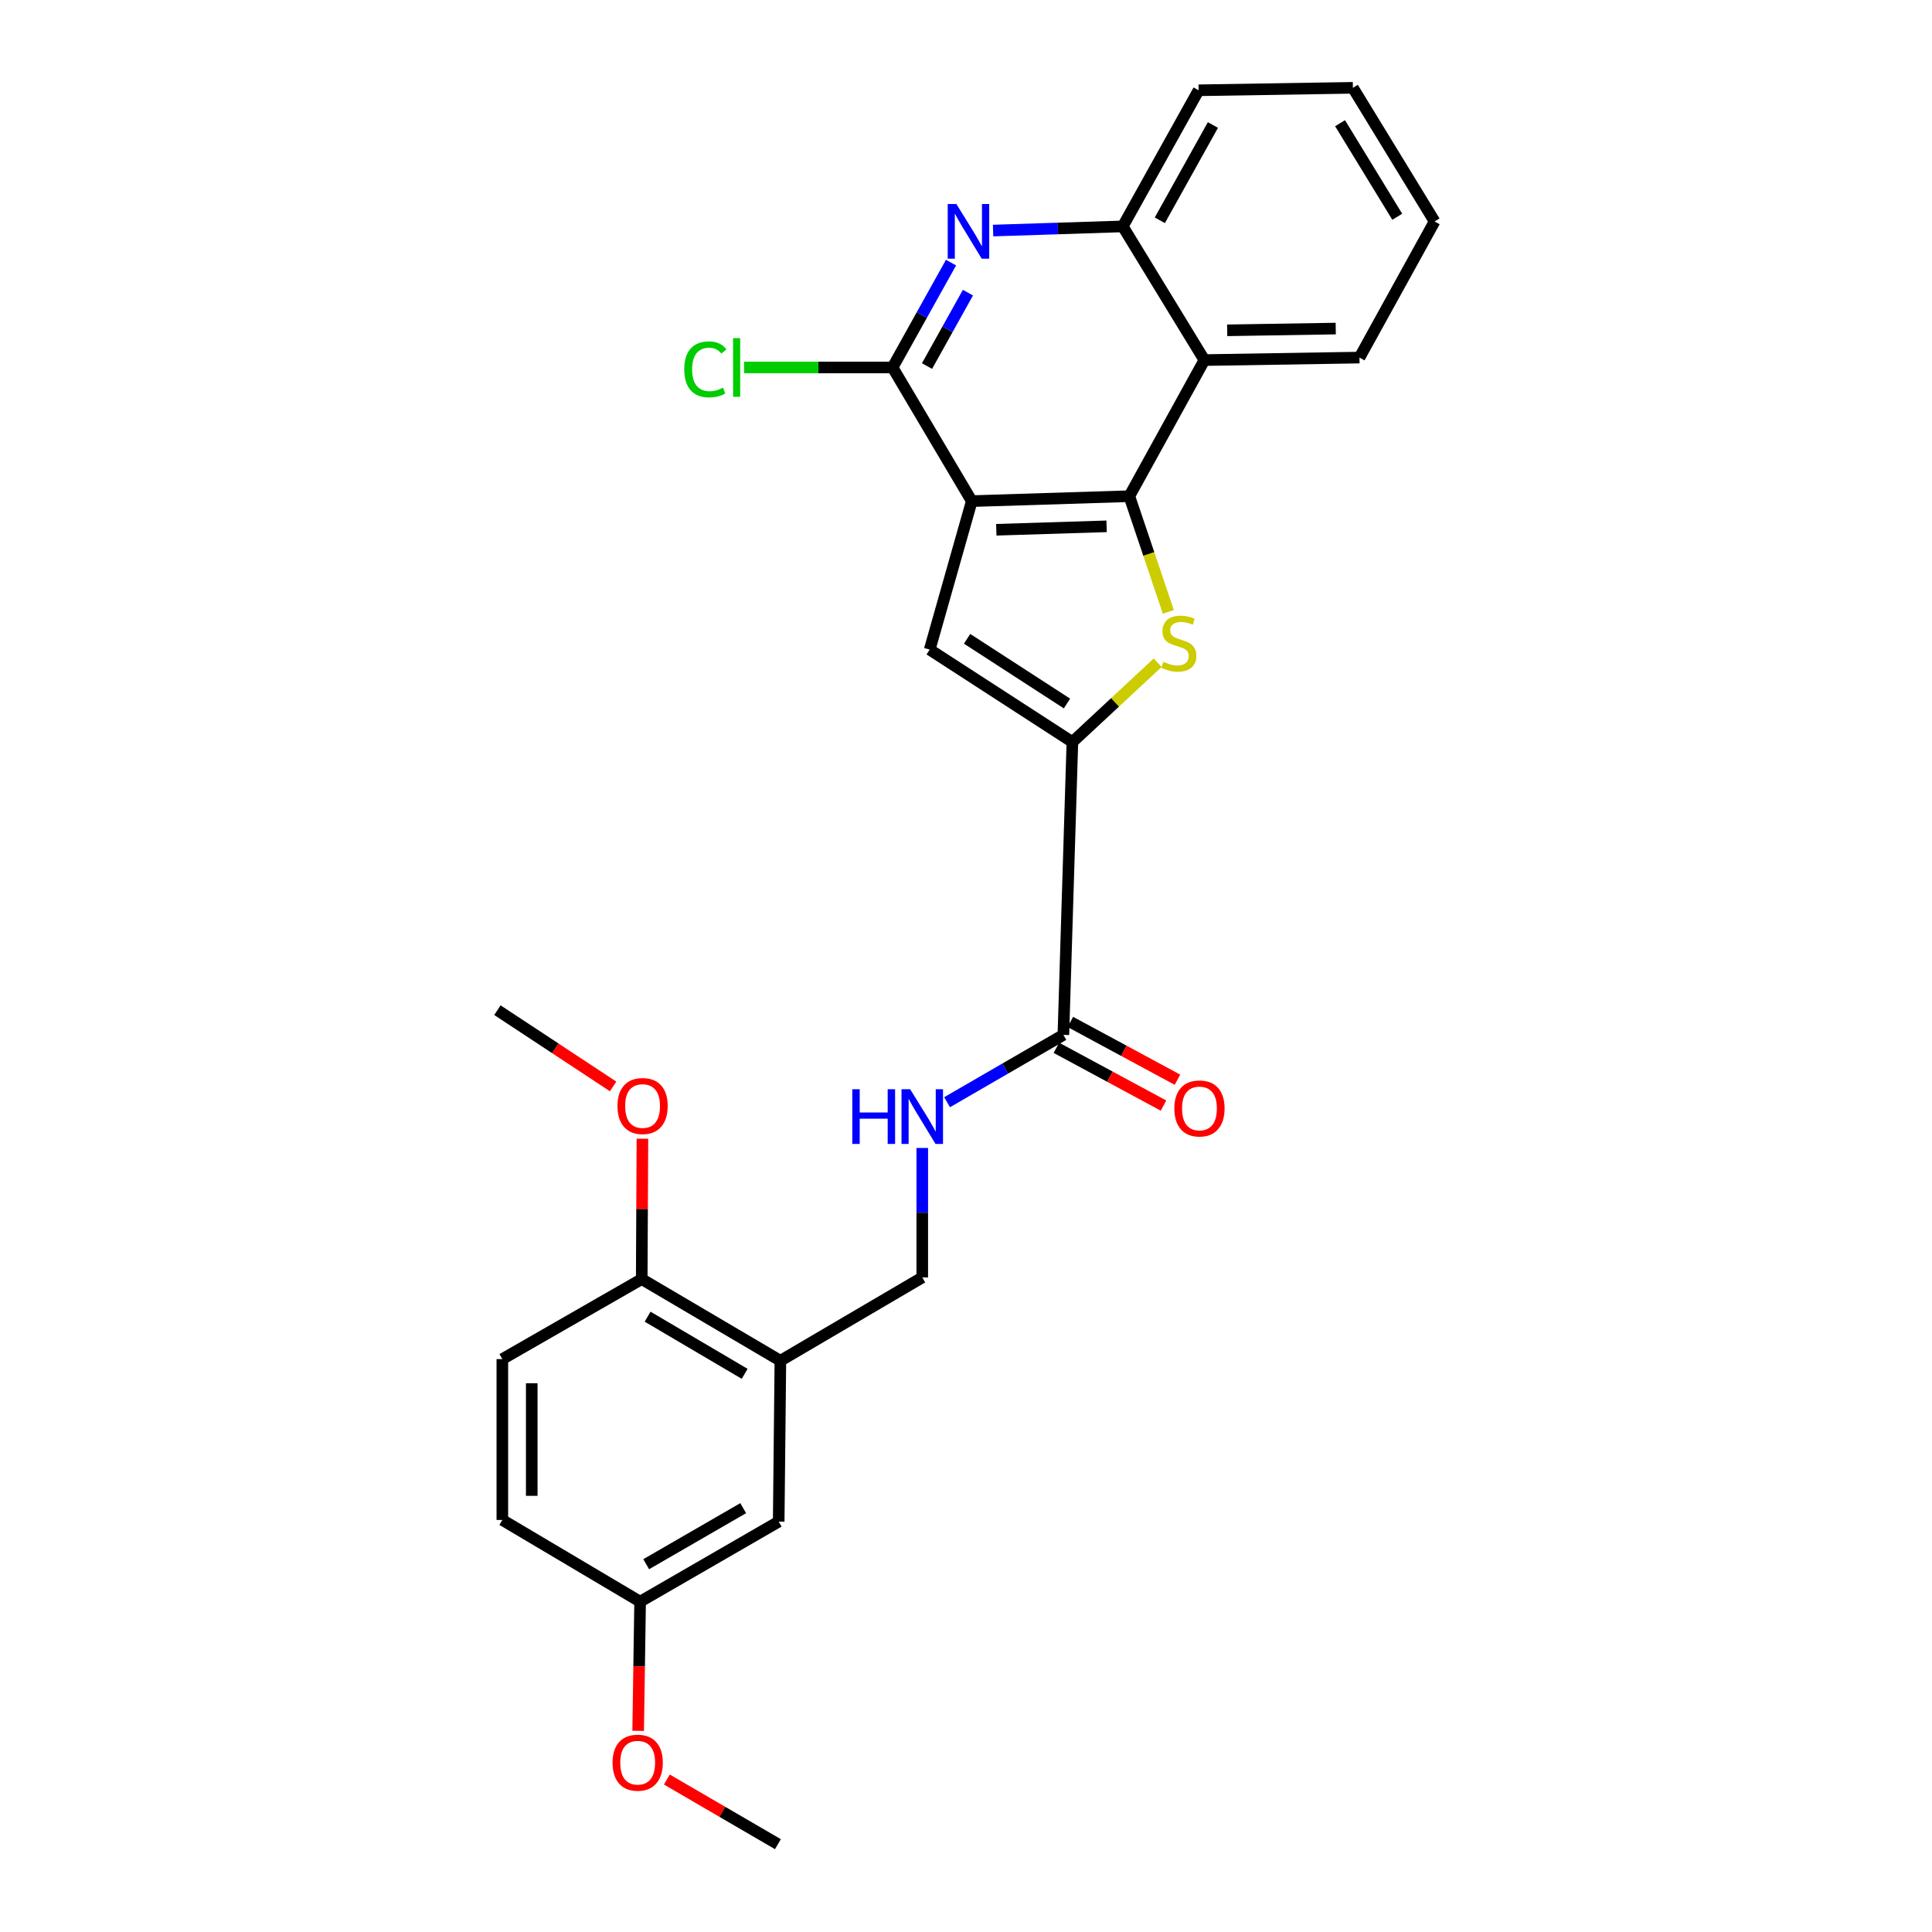 <?xml version='1.0' encoding='iso-8859-1'?>
<svg version='1.1' baseProfile='full'
              xmlns='http://www.w3.org/2000/svg'
                      xmlns:rdkit='http://www.rdkit.org/xml'
                      xmlns:xlink='http://www.w3.org/1999/xlink'
                  xml:space='preserve'
width='1000px' height='1000px' viewBox='0 0 1000 1000'>
<!-- END OF HEADER -->
<rect style='opacity:1.0;fill:#FFFFFF;stroke:none' width='1000' height='1000' x='0' y='0'> </rect>
<path class='bond-0' d='M 502.984,259.379 L 584.53,256.834' style='fill:none;fill-rule:evenodd;stroke:#000000;stroke-width:6px;stroke-linecap:butt;stroke-linejoin:miter;stroke-opacity:1' />
<path class='bond-0' d='M 515.691,274.206 L 572.773,272.425' style='fill:none;fill-rule:evenodd;stroke:#000000;stroke-width:6px;stroke-linecap:butt;stroke-linejoin:miter;stroke-opacity:1' />
<path class='bond-3' d='M 502.984,259.379 L 481.207,336.232' style='fill:none;fill-rule:evenodd;stroke:#000000;stroke-width:6px;stroke-linecap:butt;stroke-linejoin:miter;stroke-opacity:1' />
<path class='bond-4' d='M 502.984,259.379 L 461.992,190.201' style='fill:none;fill-rule:evenodd;stroke:#000000;stroke-width:6px;stroke-linecap:butt;stroke-linejoin:miter;stroke-opacity:1' />
<path class='bond-1' d='M 584.53,256.834 L 594.63,286.767' style='fill:none;fill-rule:evenodd;stroke:#000000;stroke-width:6px;stroke-linecap:butt;stroke-linejoin:miter;stroke-opacity:1' />
<path class='bond-1' d='M 594.63,286.767 L 604.73,316.701' style='fill:none;fill-rule:evenodd;stroke:#CCCC00;stroke-width:6px;stroke-linecap:butt;stroke-linejoin:miter;stroke-opacity:1' />
<path class='bond-6' d='M 584.53,256.834 L 623.392,186.38' style='fill:none;fill-rule:evenodd;stroke:#000000;stroke-width:6px;stroke-linecap:butt;stroke-linejoin:miter;stroke-opacity:1' />
<path class='bond-27' d='M 599.209,343.022 L 577.139,363.551' style='fill:none;fill-rule:evenodd;stroke:#CCCC00;stroke-width:6px;stroke-linecap:butt;stroke-linejoin:miter;stroke-opacity:1' />
<path class='bond-27' d='M 577.139,363.551 L 555.068,384.081' style='fill:none;fill-rule:evenodd;stroke:#000000;stroke-width:6px;stroke-linecap:butt;stroke-linejoin:miter;stroke-opacity:1' />
<path class='bond-2' d='M 555.068,384.081 L 481.207,336.232' style='fill:none;fill-rule:evenodd;stroke:#000000;stroke-width:6px;stroke-linecap:butt;stroke-linejoin:miter;stroke-opacity:1' />
<path class='bond-2' d='M 552.263,364.133 L 500.56,330.639' style='fill:none;fill-rule:evenodd;stroke:#000000;stroke-width:6px;stroke-linecap:butt;stroke-linejoin:miter;stroke-opacity:1' />
<path class='bond-7' d='M 555.068,384.081 L 550.402,535.65' style='fill:none;fill-rule:evenodd;stroke:#000000;stroke-width:6px;stroke-linecap:butt;stroke-linejoin:miter;stroke-opacity:1' />
<path class='bond-5' d='M 461.992,190.201 L 477.124,163.062' style='fill:none;fill-rule:evenodd;stroke:#000000;stroke-width:6px;stroke-linecap:butt;stroke-linejoin:miter;stroke-opacity:1' />
<path class='bond-5' d='M 477.124,163.062 L 492.256,135.923' style='fill:none;fill-rule:evenodd;stroke:#0000FF;stroke-width:6px;stroke-linecap:butt;stroke-linejoin:miter;stroke-opacity:1' />
<path class='bond-5' d='M 479.822,189.47 L 490.414,170.473' style='fill:none;fill-rule:evenodd;stroke:#000000;stroke-width:6px;stroke-linecap:butt;stroke-linejoin:miter;stroke-opacity:1' />
<path class='bond-5' d='M 490.414,170.473 L 501.007,151.476' style='fill:none;fill-rule:evenodd;stroke:#0000FF;stroke-width:6px;stroke-linecap:butt;stroke-linejoin:miter;stroke-opacity:1' />
<path class='bond-15' d='M 461.992,190.201 L 423.566,190.201' style='fill:none;fill-rule:evenodd;stroke:#000000;stroke-width:6px;stroke-linecap:butt;stroke-linejoin:miter;stroke-opacity:1' />
<path class='bond-15' d='M 423.566,190.201 L 385.141,190.201' style='fill:none;fill-rule:evenodd;stroke:#00CC00;stroke-width:6px;stroke-linecap:butt;stroke-linejoin:miter;stroke-opacity:1' />
<path class='bond-8' d='M 514.014,119.338 L 547.577,118.262' style='fill:none;fill-rule:evenodd;stroke:#0000FF;stroke-width:6px;stroke-linecap:butt;stroke-linejoin:miter;stroke-opacity:1' />
<path class='bond-8' d='M 547.577,118.262 L 581.14,117.185' style='fill:none;fill-rule:evenodd;stroke:#000000;stroke-width:6px;stroke-linecap:butt;stroke-linejoin:miter;stroke-opacity:1' />
<path class='bond-20' d='M 623.392,186.38 L 703.661,185.086' style='fill:none;fill-rule:evenodd;stroke:#000000;stroke-width:6px;stroke-linecap:butt;stroke-linejoin:miter;stroke-opacity:1' />
<path class='bond-20' d='M 635.187,170.971 L 691.376,170.066' style='fill:none;fill-rule:evenodd;stroke:#000000;stroke-width:6px;stroke-linecap:butt;stroke-linejoin:miter;stroke-opacity:1' />
<path class='bond-28' d='M 623.392,186.38 L 581.14,117.185' style='fill:none;fill-rule:evenodd;stroke:#000000;stroke-width:6px;stroke-linecap:butt;stroke-linejoin:miter;stroke-opacity:1' />
<path class='bond-10' d='M 550.402,535.65 L 520.306,553.077' style='fill:none;fill-rule:evenodd;stroke:#000000;stroke-width:6px;stroke-linecap:butt;stroke-linejoin:miter;stroke-opacity:1' />
<path class='bond-10' d='M 520.306,553.077 L 490.211,570.503' style='fill:none;fill-rule:evenodd;stroke:#0000FF;stroke-width:6px;stroke-linecap:butt;stroke-linejoin:miter;stroke-opacity:1' />
<path class='bond-14' d='M 546.789,542.346 L 574.507,557.3' style='fill:none;fill-rule:evenodd;stroke:#000000;stroke-width:6px;stroke-linecap:butt;stroke-linejoin:miter;stroke-opacity:1' />
<path class='bond-14' d='M 574.507,557.3 L 602.226,572.253' style='fill:none;fill-rule:evenodd;stroke:#FF0000;stroke-width:6px;stroke-linecap:butt;stroke-linejoin:miter;stroke-opacity:1' />
<path class='bond-14' d='M 554.014,528.954 L 581.732,543.907' style='fill:none;fill-rule:evenodd;stroke:#000000;stroke-width:6px;stroke-linecap:butt;stroke-linejoin:miter;stroke-opacity:1' />
<path class='bond-14' d='M 581.732,543.907 L 609.451,558.861' style='fill:none;fill-rule:evenodd;stroke:#FF0000;stroke-width:6px;stroke-linecap:butt;stroke-linejoin:miter;stroke-opacity:1' />
<path class='bond-22' d='M 581.14,117.185 L 620.399,46.731' style='fill:none;fill-rule:evenodd;stroke:#000000;stroke-width:6px;stroke-linecap:butt;stroke-linejoin:miter;stroke-opacity:1' />
<path class='bond-22' d='M 600.321,114.024 L 627.803,64.706' style='fill:none;fill-rule:evenodd;stroke:#000000;stroke-width:6px;stroke-linecap:butt;stroke-linejoin:miter;stroke-opacity:1' />
<path class='bond-9' d='M 403.922,704.321 L 477.361,661.206' style='fill:none;fill-rule:evenodd;stroke:#000000;stroke-width:6px;stroke-linecap:butt;stroke-linejoin:miter;stroke-opacity:1' />
<path class='bond-12' d='M 403.922,704.321 L 332.158,662.06' style='fill:none;fill-rule:evenodd;stroke:#000000;stroke-width:6px;stroke-linecap:butt;stroke-linejoin:miter;stroke-opacity:1' />
<path class='bond-12' d='M 385.436,711.094 L 335.201,681.511' style='fill:none;fill-rule:evenodd;stroke:#000000;stroke-width:6px;stroke-linecap:butt;stroke-linejoin:miter;stroke-opacity:1' />
<path class='bond-13' d='M 403.922,704.321 L 403.051,787.582' style='fill:none;fill-rule:evenodd;stroke:#000000;stroke-width:6px;stroke-linecap:butt;stroke-linejoin:miter;stroke-opacity:1' />
<path class='bond-11' d='M 477.361,594.186 L 477.361,627.696' style='fill:none;fill-rule:evenodd;stroke:#0000FF;stroke-width:6px;stroke-linecap:butt;stroke-linejoin:miter;stroke-opacity:1' />
<path class='bond-11' d='M 477.361,627.696 L 477.361,661.206' style='fill:none;fill-rule:evenodd;stroke:#000000;stroke-width:6px;stroke-linecap:butt;stroke-linejoin:miter;stroke-opacity:1' />
<path class='bond-16' d='M 332.158,662.06 L 260.013,703.467' style='fill:none;fill-rule:evenodd;stroke:#000000;stroke-width:6px;stroke-linecap:butt;stroke-linejoin:miter;stroke-opacity:1' />
<path class='bond-19' d='M 332.158,662.06 L 332.336,625.726' style='fill:none;fill-rule:evenodd;stroke:#000000;stroke-width:6px;stroke-linecap:butt;stroke-linejoin:miter;stroke-opacity:1' />
<path class='bond-19' d='M 332.336,625.726 L 332.514,589.392' style='fill:none;fill-rule:evenodd;stroke:#FF0000;stroke-width:6px;stroke-linecap:butt;stroke-linejoin:miter;stroke-opacity:1' />
<path class='bond-17' d='M 403.051,787.582 L 331.321,829.023' style='fill:none;fill-rule:evenodd;stroke:#000000;stroke-width:6px;stroke-linecap:butt;stroke-linejoin:miter;stroke-opacity:1' />
<path class='bond-17' d='M 384.68,780.622 L 334.468,809.631' style='fill:none;fill-rule:evenodd;stroke:#000000;stroke-width:6px;stroke-linecap:butt;stroke-linejoin:miter;stroke-opacity:1' />
<path class='bond-30' d='M 260.013,703.467 L 260.013,786.729' style='fill:none;fill-rule:evenodd;stroke:#000000;stroke-width:6px;stroke-linecap:butt;stroke-linejoin:miter;stroke-opacity:1' />
<path class='bond-30' d='M 275.23,715.956 L 275.23,774.239' style='fill:none;fill-rule:evenodd;stroke:#000000;stroke-width:6px;stroke-linecap:butt;stroke-linejoin:miter;stroke-opacity:1' />
<path class='bond-18' d='M 331.321,829.023 L 260.013,786.729' style='fill:none;fill-rule:evenodd;stroke:#000000;stroke-width:6px;stroke-linecap:butt;stroke-linejoin:miter;stroke-opacity:1' />
<path class='bond-21' d='M 331.321,829.023 L 330.815,862.453' style='fill:none;fill-rule:evenodd;stroke:#000000;stroke-width:6px;stroke-linecap:butt;stroke-linejoin:miter;stroke-opacity:1' />
<path class='bond-21' d='M 330.815,862.453 L 330.309,895.883' style='fill:none;fill-rule:evenodd;stroke:#FF0000;stroke-width:6px;stroke-linecap:butt;stroke-linejoin:miter;stroke-opacity:1' />
<path class='bond-23' d='M 317.347,562.337 L 287.404,542.598' style='fill:none;fill-rule:evenodd;stroke:#FF0000;stroke-width:6px;stroke-linecap:butt;stroke-linejoin:miter;stroke-opacity:1' />
<path class='bond-23' d='M 287.404,542.598 L 257.46,522.859' style='fill:none;fill-rule:evenodd;stroke:#000000;stroke-width:6px;stroke-linecap:butt;stroke-linejoin:miter;stroke-opacity:1' />
<path class='bond-25' d='M 703.661,185.086 L 742.54,114.632' style='fill:none;fill-rule:evenodd;stroke:#000000;stroke-width:6px;stroke-linecap:butt;stroke-linejoin:miter;stroke-opacity:1' />
<path class='bond-24' d='M 345.161,921.076 L 373.903,937.811' style='fill:none;fill-rule:evenodd;stroke:#FF0000;stroke-width:6px;stroke-linecap:butt;stroke-linejoin:miter;stroke-opacity:1' />
<path class='bond-24' d='M 373.903,937.811 L 402.646,954.545' style='fill:none;fill-rule:evenodd;stroke:#000000;stroke-width:6px;stroke-linecap:butt;stroke-linejoin:miter;stroke-opacity:1' />
<path class='bond-26' d='M 620.399,46.731 L 700.254,45.455' style='fill:none;fill-rule:evenodd;stroke:#000000;stroke-width:6px;stroke-linecap:butt;stroke-linejoin:miter;stroke-opacity:1' />
<path class='bond-29' d='M 742.54,114.632 L 700.254,45.455' style='fill:none;fill-rule:evenodd;stroke:#000000;stroke-width:6px;stroke-linecap:butt;stroke-linejoin:miter;stroke-opacity:1' />
<path class='bond-29' d='M 723.214,112.192 L 693.614,63.767' style='fill:none;fill-rule:evenodd;stroke:#000000;stroke-width:6px;stroke-linecap:butt;stroke-linejoin:miter;stroke-opacity:1' />
<path  class='atom-2' d='M 602.17 342.546
Q 602.49 342.666, 603.81 343.226
Q 605.13 343.786, 606.57 344.146
Q 608.05 344.466, 609.49 344.466
Q 612.17 344.466, 613.73 343.186
Q 615.29 341.866, 615.29 339.586
Q 615.29 338.026, 614.49 337.066
Q 613.73 336.106, 612.53 335.586
Q 611.33 335.066, 609.33 334.466
Q 606.81 333.706, 605.29 332.986
Q 603.81 332.266, 602.73 330.746
Q 601.69 329.226, 601.69 326.666
Q 601.69 323.106, 604.09 320.906
Q 606.53 318.706, 611.33 318.706
Q 614.61 318.706, 618.33 320.266
L 617.41 323.346
Q 614.01 321.946, 611.45 321.946
Q 608.69 321.946, 607.17 323.106
Q 605.65 324.226, 605.69 326.186
Q 605.69 327.706, 606.45 328.626
Q 607.25 329.546, 608.37 330.066
Q 609.53 330.586, 611.45 331.186
Q 614.01 331.986, 615.53 332.786
Q 617.05 333.586, 618.13 335.226
Q 619.25 336.826, 619.25 339.586
Q 619.25 343.506, 616.61 345.626
Q 614.01 347.706, 609.65 347.706
Q 607.13 347.706, 605.21 347.146
Q 603.33 346.626, 601.09 345.706
L 602.17 342.546
' fill='#CCCC00'/>
<path  class='atom-6' d='M 495.017 105.587
L 504.297 120.587
Q 505.217 122.067, 506.697 124.747
Q 508.177 127.427, 508.257 127.587
L 508.257 105.587
L 512.017 105.587
L 512.017 133.907
L 508.137 133.907
L 498.177 117.507
Q 497.017 115.587, 495.777 113.387
Q 494.577 111.187, 494.217 110.507
L 494.217 133.907
L 490.537 133.907
L 490.537 105.587
L 495.017 105.587
' fill='#0000FF'/>
<path  class='atom-11' d='M 441.141 563.784
L 444.981 563.784
L 444.981 575.824
L 459.461 575.824
L 459.461 563.784
L 463.301 563.784
L 463.301 592.104
L 459.461 592.104
L 459.461 579.024
L 444.981 579.024
L 444.981 592.104
L 441.141 592.104
L 441.141 563.784
' fill='#0000FF'/>
<path  class='atom-11' d='M 471.101 563.784
L 480.381 578.784
Q 481.301 580.264, 482.781 582.944
Q 484.261 585.624, 484.341 585.784
L 484.341 563.784
L 488.101 563.784
L 488.101 592.104
L 484.221 592.104
L 474.261 575.704
Q 473.101 573.784, 471.861 571.584
Q 470.661 569.384, 470.301 568.704
L 470.301 592.104
L 466.621 592.104
L 466.621 563.784
L 471.101 563.784
' fill='#0000FF'/>
<path  class='atom-15' d='M 607.839 573.73
Q 607.839 566.93, 611.199 563.13
Q 614.559 559.33, 620.839 559.33
Q 627.119 559.33, 630.479 563.13
Q 633.839 566.93, 633.839 573.73
Q 633.839 580.61, 630.439 584.53
Q 627.039 588.41, 620.839 588.41
Q 614.599 588.41, 611.199 584.53
Q 607.839 580.65, 607.839 573.73
M 620.839 585.21
Q 625.159 585.21, 627.479 582.33
Q 629.839 579.41, 629.839 573.73
Q 629.839 568.17, 627.479 565.37
Q 625.159 562.53, 620.839 562.53
Q 616.519 562.53, 614.159 565.33
Q 611.839 568.13, 611.839 573.73
Q 611.839 579.45, 614.159 582.33
Q 616.519 585.21, 620.839 585.21
' fill='#FF0000'/>
<path  class='atom-16' d='M 354.163 191.181
Q 354.163 184.141, 357.443 180.461
Q 360.763 176.741, 367.043 176.741
Q 372.883 176.741, 376.003 180.861
L 373.363 183.021
Q 371.083 180.021, 367.043 180.021
Q 362.763 180.021, 360.483 182.901
Q 358.243 185.741, 358.243 191.181
Q 358.243 196.781, 360.563 199.661
Q 362.923 202.541, 367.483 202.541
Q 370.603 202.541, 374.243 200.661
L 375.363 203.661
Q 373.883 204.621, 371.643 205.181
Q 369.403 205.741, 366.923 205.741
Q 360.763 205.741, 357.443 201.981
Q 354.163 198.221, 354.163 191.181
' fill='#00CC00'/>
<path  class='atom-16' d='M 379.443 175.021
L 383.123 175.021
L 383.123 205.381
L 379.443 205.381
L 379.443 175.021
' fill='#00CC00'/>
<path  class='atom-20' d='M 319.597 572.47
Q 319.597 565.67, 322.957 561.87
Q 326.317 558.07, 332.597 558.07
Q 338.877 558.07, 342.237 561.87
Q 345.597 565.67, 345.597 572.47
Q 345.597 579.35, 342.197 583.27
Q 338.797 587.15, 332.597 587.15
Q 326.357 587.15, 322.957 583.27
Q 319.597 579.39, 319.597 572.47
M 332.597 583.95
Q 336.917 583.95, 339.237 581.07
Q 341.597 578.15, 341.597 572.47
Q 341.597 566.91, 339.237 564.11
Q 336.917 561.27, 332.597 561.27
Q 328.277 561.27, 325.917 564.07
Q 323.597 566.87, 323.597 572.47
Q 323.597 578.19, 325.917 581.07
Q 328.277 583.95, 332.597 583.95
' fill='#FF0000'/>
<path  class='atom-22' d='M 317.061 912.365
Q 317.061 905.565, 320.421 901.765
Q 323.781 897.965, 330.061 897.965
Q 336.341 897.965, 339.701 901.765
Q 343.061 905.565, 343.061 912.365
Q 343.061 919.245, 339.661 923.165
Q 336.261 927.045, 330.061 927.045
Q 323.821 927.045, 320.421 923.165
Q 317.061 919.285, 317.061 912.365
M 330.061 923.845
Q 334.381 923.845, 336.701 920.965
Q 339.061 918.045, 339.061 912.365
Q 339.061 906.805, 336.701 904.005
Q 334.381 901.165, 330.061 901.165
Q 325.741 901.165, 323.381 903.965
Q 321.061 906.765, 321.061 912.365
Q 321.061 918.085, 323.381 920.965
Q 325.741 923.845, 330.061 923.845
' fill='#FF0000'/>
</svg>
